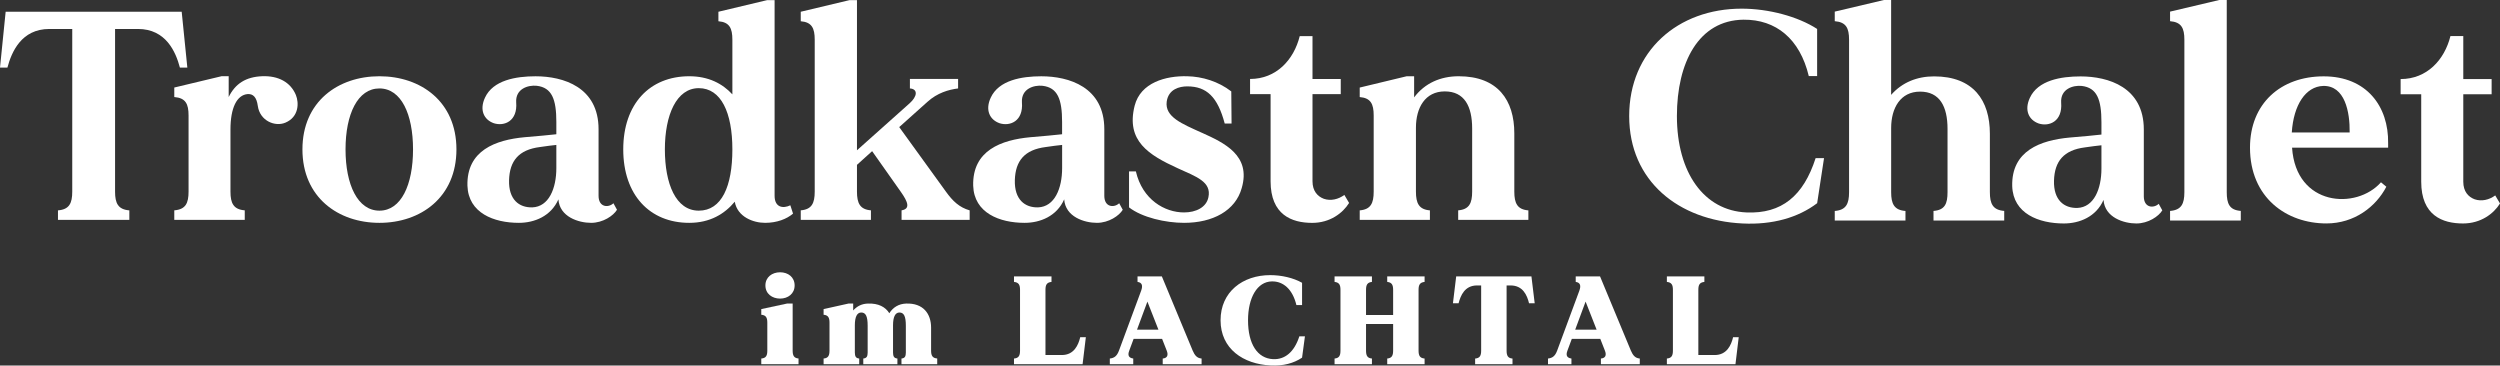 <?xml version="1.0" encoding="UTF-8"?>
<svg id="Ebene_1" data-name="Ebene 1" xmlns="http://www.w3.org/2000/svg" viewBox="0 0 800 116.97">
  <rect x="0" y="0" width="800" height="116.97" fill="#333333" stroke="none"/>
  <defs>
    <style>
      .cls-1 {
        fill: #fff;
      }
    </style>
  </defs>
  <g>
    <path class="cls-1" d="M255.53,114.73v1.81h-11.92v-1.81c1.53-.12,1.93-.96,1.93-2.53v-8.95c0-1.56-.4-2.41-1.93-2.53v-1.81l8.23-1.77h1.81v15.05c0,1.56.4,2.41,1.89,2.53ZM244.93,91.34c0-2.65,2.13-4.21,4.7-4.21s4.65,1.56,4.65,4.21-2.13,4.21-4.65,4.21-4.7-1.52-4.7-4.21Z"/>
    <path class="cls-1" d="M299.91,114.73v1.81h-11.44v-1.81c1.2-.12,1.36-.8,1.4-1.89v-8.63c0-2.97-.6-4.21-2.05-4.21-1.36,0-2.05,1.44-2.05,4.09v8.75c.04,1.08.2,1.77,1.4,1.89v1.81h-10.92v-1.81c1.2-.12,1.36-.8,1.4-1.89v-8.63c0-2.97-.6-4.21-2.05-4.21-1.36,0-2.05,1.44-2.05,4.09v8.71c.04,1.12.2,1.81,1.4,1.93v1.81h-11.4v-1.81c1.48-.12,1.89-.96,1.89-2.53v-8.95c0-1.56-.4-2.41-1.89-2.53v-1.81l7.95-1.77h1.52v2.21c1.2-1.36,2.77-2.17,4.74-2.21,3.33-.12,5.58,1.08,6.82,3.09,1.2-1.89,3.01-3.01,5.38-3.09,5.46-.2,7.99,3.25,7.99,7.7v7.34c0,1.56.4,2.41,1.93,2.53Z"/>
    <path class="cls-1" d="M347.47,107.91l-1.04,8.63h-21.95v-1.81c1.52-.12,1.93-.96,1.93-2.53v-19.46c0-1.56-.4-2.37-1.93-2.53v-1.77h12v1.77c-1.53.16-1.93.96-1.93,2.53v20.87h5.22c3.93,0,5.3-3.21,5.9-5.7h1.81Z"/>
    <path class="cls-1" d="M384.51,114.73v1.81h-12.44v-1.81c1.4-.12,1.89-1,1.28-2.53l-1.48-3.77h-9.11l-1.4,3.77c-.6,1.56-.12,2.33,1.28,2.53v1.81h-7.5v-1.81c1.48-.16,2.29-.84,2.93-2.53l7.1-19.18c.6-1.65.28-2.61-1.16-2.81v-1.77h7.78l9.87,23.76c.64,1.48,1.36,2.41,2.85,2.53ZM370.7,105.5l-3.53-8.99-3.33,8.99h6.86Z"/>
    <path class="cls-1" d="M417.58,107.63l-.92,6.82c-2.69,1.81-6.02,2.69-10.03,2.49-8.75-.4-16.05-5.3-16.05-14.45s7.14-14.45,15.89-14.45c3.65,0,7.42.88,10.19,2.45v7.14h-1.81c-1.2-5.02-4.17-7.66-7.86-7.58-4.7.08-7.62,5.22-7.62,12.44,0,7.62,3.01,12.2,8.03,12.44,3.73.16,6.74-2.21,8.39-7.3h1.81Z"/>
    <path class="cls-1" d="M453.94,92.74v19.46c0,1.56.4,2.41,1.93,2.53v1.81h-11.96v-1.81c1.48-.12,1.89-.96,1.89-2.53v-8.51h-8.67v8.51c0,1.56.4,2.41,1.89,2.53v1.81h-11.96v-1.81c1.48-.12,1.89-.96,1.89-2.53v-19.46c0-1.56-.4-2.37-1.89-2.53v-1.77h11.96v1.77c-1.48.16-1.89.96-1.89,2.53v8.07h8.67v-8.07c0-1.56-.4-2.37-1.89-2.53v-1.77h11.96v1.77c-1.52.16-1.93.96-1.93,2.53Z"/>
    <path class="cls-1" d="M491.1,97.04h-1.81c-.6-2.49-1.93-5.7-5.9-5.7h-1.28v20.87c0,1.56.4,2.41,1.89,2.53v1.81h-11.96v-1.81c1.52-.12,1.93-.96,1.93-2.53v-20.87h-1.32c-3.93,0-5.26,3.21-5.9,5.7h-1.81l1.04-8.59h24.08l1.04,8.59Z"/>
    <path class="cls-1" d="M524.73,114.73v1.81h-12.44v-1.81c1.4-.12,1.89-1,1.28-2.53l-1.48-3.77h-9.11l-1.4,3.77c-.6,1.56-.12,2.33,1.28,2.53v1.81h-7.5v-1.81c1.48-.16,2.29-.84,2.93-2.53l7.1-19.18c.6-1.65.28-2.61-1.16-2.81v-1.77h7.78l9.87,23.76c.64,1.48,1.36,2.41,2.85,2.53ZM510.92,105.5l-3.53-8.99-3.33,8.99h6.86Z"/>
    <path class="cls-1" d="M556.39,107.91l-1.04,8.63h-21.95v-1.81c1.52-.12,1.93-.96,1.93-2.53v-19.46c0-1.56-.4-2.37-1.93-2.53v-1.77h12v1.77c-1.53.16-1.93.96-1.93,2.53v20.87h5.22c3.93,0,5.3-3.21,5.9-5.7h1.81Z"/>
  </g>
  <g>
    <g>
      <path class="cls-1" d="M59.95,21.64h-2.38c-1.33-5.04-4.47-12.37-13.42-12.37h-7.33v52.05c0,3.71.95,5.71,4.57,6v3.04h-22.84v-3.04c3.62-.29,4.57-2.28,4.57-6V9.27h-7.33c-8.94,0-12.08,7.33-13.42,12.37H0L1.81,3.75h56.33l1.81,17.89Z"/>
      <path class="cls-1" d="M91.35,39.24c-3.33,1.43-8.18-.57-8.85-5.33-.38-2.85-1.52-3.9-3.23-3.81-3.52.29-5.52,4.47-5.52,11.32v19.89c0,3.71.95,5.71,4.57,6v3.04h-22.55v-3.04c3.62-.29,4.57-2.28,4.57-6v-24.36c0-3.71-.95-5.61-4.57-5.9v-3.04l15.13-3.62h2.28v6.66c2.09-4.28,5.52-6.47,10.75-6.66,5.14-.19,9.04,1.9,10.75,6,1.05,2.57.95,7.04-3.33,8.85Z"/>
      <path class="cls-1" d="M146.06,47.81c0,15.32-11.42,23.5-24.64,23.5s-24.64-8.18-24.64-23.5,11.42-23.41,24.64-23.41,24.64,8.09,24.64,23.41ZM132.17,47.81c0-11.32-3.81-19.51-10.75-19.51s-10.85,8.18-10.85,19.51,3.9,19.6,10.85,19.6,10.75-8.28,10.75-19.6Z"/>
      <path class="cls-1" d="M197.44,67.12c-1.14,1.9-4.47,4.19-8.28,4.19-4,0-10.09-1.9-10.47-7.52-2.38,5.42-7.71,7.52-12.65,7.52-7.99,0-16.18-3.14-16.46-11.89-.29-11.32,9.04-14.65,18.27-15.51,4.38-.38,7.8-.67,10.18-.95v-3.9c0-7.33-1.43-11.04-6.28-11.61-2.76-.29-6.85.95-6.57,5.33.48,6-3.81,7.71-7.14,6.66-3.24-1.14-4.66-4.28-2.85-8.18,2.57-5.61,9.9-6.85,16.18-6.85,8.85,0,20.17,3.43,20.17,16.94v21.31c0,3.71,3.14,3.9,4.76,2.38l1.14,2.09ZM178.03,53.8v-7.42c-1.33.09-3.04.38-5.23.67-6.85.86-9.71,4.47-9.9,10.56-.19,6.28,3.23,8.85,7.42,8.75,5.33-.19,7.71-6.09,7.71-12.56Z"/>
      <path class="cls-1" d="M253.77,68.36c-2,1.71-5.14,2.95-8.94,2.95s-8.85-1.9-9.71-6.76c-3.24,3.9-7.9,6.76-14.56,6.76-12.66,0-21.12-8.94-21.12-23.5s8.47-23.41,21.12-23.41c6.19,0,10.66,2.38,13.8,5.8V12.7c0-3.71-.95-5.61-4.47-5.9v-3.04L245.49.04h2.38v62.61c0,3.71,2.66,4.19,5.04,3.04l.86,2.66ZM234.36,47.81c0-11.8-3.62-19.6-10.75-19.6s-10.85,8.56-10.85,19.6,3.52,19.6,10.85,19.6,10.75-7.8,10.75-19.6Z"/>
      <path class="cls-1" d="M310.29,67.31v3.04h-21.79v-3.04c2.86-.48,2.09-2.66-.29-6l-9.13-12.94-4.85,4.38v8.56c0,3.71.95,5.71,4.47,6v3.04h-22.46v-3.04c3.52-.29,4.47-2.28,4.47-6V12.7c0-3.71-.95-5.61-4.47-5.9v-3.04L271.85.04h2.38v48.05l16.84-15.03c2.47-2.19,2.76-4.57.1-4.76v-3.04h15.42v3.04c-3.04.38-6.66,1.43-9.8,4.28l-9.04,8.09,14.94,20.65c2.19,3.04,4.28,5.04,7.61,6Z"/>
      <path class="cls-1" d="M359.29,67.12c-1.14,1.9-4.47,4.19-8.28,4.19-4,0-10.09-1.9-10.47-7.52-2.38,5.42-7.71,7.52-12.66,7.52-7.99,0-16.18-3.14-16.46-11.89-.29-11.32,9.04-14.65,18.27-15.51,4.38-.38,7.8-.67,10.18-.95v-3.9c0-7.33-1.43-11.04-6.28-11.61-2.76-.29-6.85.95-6.57,5.33.48,6-3.81,7.71-7.14,6.66-3.24-1.14-4.66-4.28-2.85-8.18,2.57-5.61,9.9-6.85,16.18-6.85,8.85,0,20.17,3.43,20.17,16.94v21.31c0,3.71,3.14,3.9,4.76,2.38l1.14,2.09ZM339.88,53.8v-7.42c-1.33.09-3.04.38-5.23.67-6.85.86-9.71,4.47-9.9,10.56-.19,6.28,3.24,8.85,7.42,8.75,5.33-.19,7.71-6.09,7.71-12.56Z"/>
      <path class="cls-1" d="M384.6,42.48c7.14,3.23,15.8,7.23,12.75,17.7-2,7.23-9.23,11.13-18.46,11.13-5.9,0-13.42-1.71-17.6-4.95v-11.51h2.19c2.09,9.04,9.23,13.13,15.41,13.13,3.81,0,7.14-1.62,7.8-4.85,1.05-4.95-3.81-6.57-9.9-9.33-9.13-4.19-16.56-8.66-13.7-19.98,1.9-7.42,9.99-9.61,16.84-9.42,4.76.1,9.9,1.62,14.08,4.85l.09,10.28h-2.19c-2.28-8.56-5.8-11.89-11.99-11.89-2.47,0-5.99.86-6.57,4.85-.67,4.95,4.95,7.14,11.23,9.99Z"/>
      <path class="cls-1" d="M431.71,64.94c-2,3.23-6.09,6.38-11.8,6.38-6.56,0-13.32-2.57-13.32-13.32v-27.88h-6.57v-4.85c8.37,0,13.99-6.09,15.89-13.7h4.09v13.7h9.04v4.85h-9.04v27.88c0,3.14,1.62,4.85,3.62,5.61,2.19.76,4.66.19,6.57-1.24l1.52,2.57Z"/>
      <path class="cls-1" d="M489.08,67.31v3.04h-22.46v-3.04c3.52-.29,4.47-2.28,4.47-6v-20.17c0-7.14-2.47-11.89-8.76-11.89s-9.23,5.23-9.23,11.61v20.46c0,3.71.95,5.71,4.47,6v3.04h-22.46v-3.04c3.52-.29,4.47-2.28,4.47-6v-24.36c0-3.71-.95-5.61-4.47-5.9v-3.04l15.03-3.62h2.38v6.76c3.43-4.57,8.47-6.76,14.27-6.76,12.56,0,17.79,7.71,17.79,18.27v18.65c0,3.71.95,5.71,4.47,6Z"/>
    </g>
    <g>
      <path class="cls-1" d="M583.69,50.6l-2.2,14.42c-6.02,4.58-14.23,6.97-23.87,6.49-20.43-.96-36.28-13.56-36.28-34.37s15.56-34.37,35.99-34.37c8.59,0,17.95,2.48,24.15,6.49v15.08h-2.67c-2.86-11.93-10.5-18.14-20.91-18.04-14.32.19-21.29,13.65-21.29,30.84,0,18.14,8.69,30.26,22.24,30.84,11.27.48,18.23-5.25,22.15-17.38h2.67Z"/>
      <path class="cls-1" d="M641.35,67.5v3.06h-22.63v-3.06c3.63-.29,4.49-2.29,4.49-6.01v-20.24c0-7.16-2.48-11.93-8.78-11.93s-9.26,5.25-9.26,11.65v20.53c0,3.72.95,5.73,4.58,6.01v3.06h-22.63v-3.06c3.63-.29,4.58-2.29,4.58-6.01V12.7c0-3.72-.95-5.63-4.58-5.92v-3.06l15.75-3.72h2.29v30.36c3.53-4.01,8.31-5.92,13.75-5.92,12.6,0,17.85,7.73,17.85,18.33v18.71c0,3.72.95,5.73,4.58,6.01Z"/>
      <path class="cls-1" d="M691.94,67.31c-1.15,1.91-4.49,4.2-8.31,4.2-4.01,0-10.12-1.91-10.5-7.54-2.39,5.44-7.73,7.54-12.7,7.54-8.02,0-16.23-3.15-16.52-11.93-.29-11.36,9.07-14.7,18.33-15.56,4.39-.38,7.83-.67,10.22-.96v-3.91c0-7.35-1.43-11.07-6.3-11.65-2.77-.29-6.87.95-6.59,5.35.48,6.01-3.82,7.73-7.16,6.68-3.25-1.15-4.68-4.3-2.86-8.21,2.58-5.63,9.93-6.87,16.23-6.87,8.88,0,20.24,3.44,20.24,16.99v21.39c0,3.72,3.15,3.91,4.77,2.39l1.15,2.1ZM672.46,53.94v-7.45c-1.34.1-3.06.38-5.25.67-6.87.86-9.74,4.49-9.93,10.6-.19,6.3,3.25,8.88,7.45,8.78,5.35-.19,7.73-6.11,7.73-12.6Z"/>
      <path class="cls-1" d="M717.05,67.5v3.06h-22.63v-3.06c3.63-.29,4.58-2.29,4.58-6.01V12.7c0-3.72-.96-5.63-4.58-5.92v-3.06l15.75-3.72h2.39v61.48c0,3.72.86,5.73,4.49,6.01Z"/>
      <path class="cls-1" d="M764.2,47.26h-30.74c1.24,18.81,20.62,19.95,28.45,11.07l1.72,1.43c-3.34,6.4-10.22,11.74-19.19,11.74-12.7,0-24.44-8.21-24.44-24.25,0-14.13,9.83-22.82,23.58-22.82s20.81,9.64,20.62,21.39v1.43ZM733.37,42.39h18.52c.1-6.59-1.53-15.08-8.5-14.89-5.54.19-9.45,6.01-10.02,14.89Z"/>
      <path class="cls-1" d="M800,65.11c-2,3.25-6.11,6.4-11.84,6.4-6.59,0-13.37-2.58-13.37-13.37v-27.97h-6.59v-4.87c8.4,0,14.03-6.11,15.94-13.75h4.11v13.75h9.07v4.87h-9.07v27.97c0,3.15,1.62,4.87,3.63,5.63,2.2.76,4.68.19,6.59-1.24l1.53,2.58Z"/>
    </g>
  </g>
</svg>